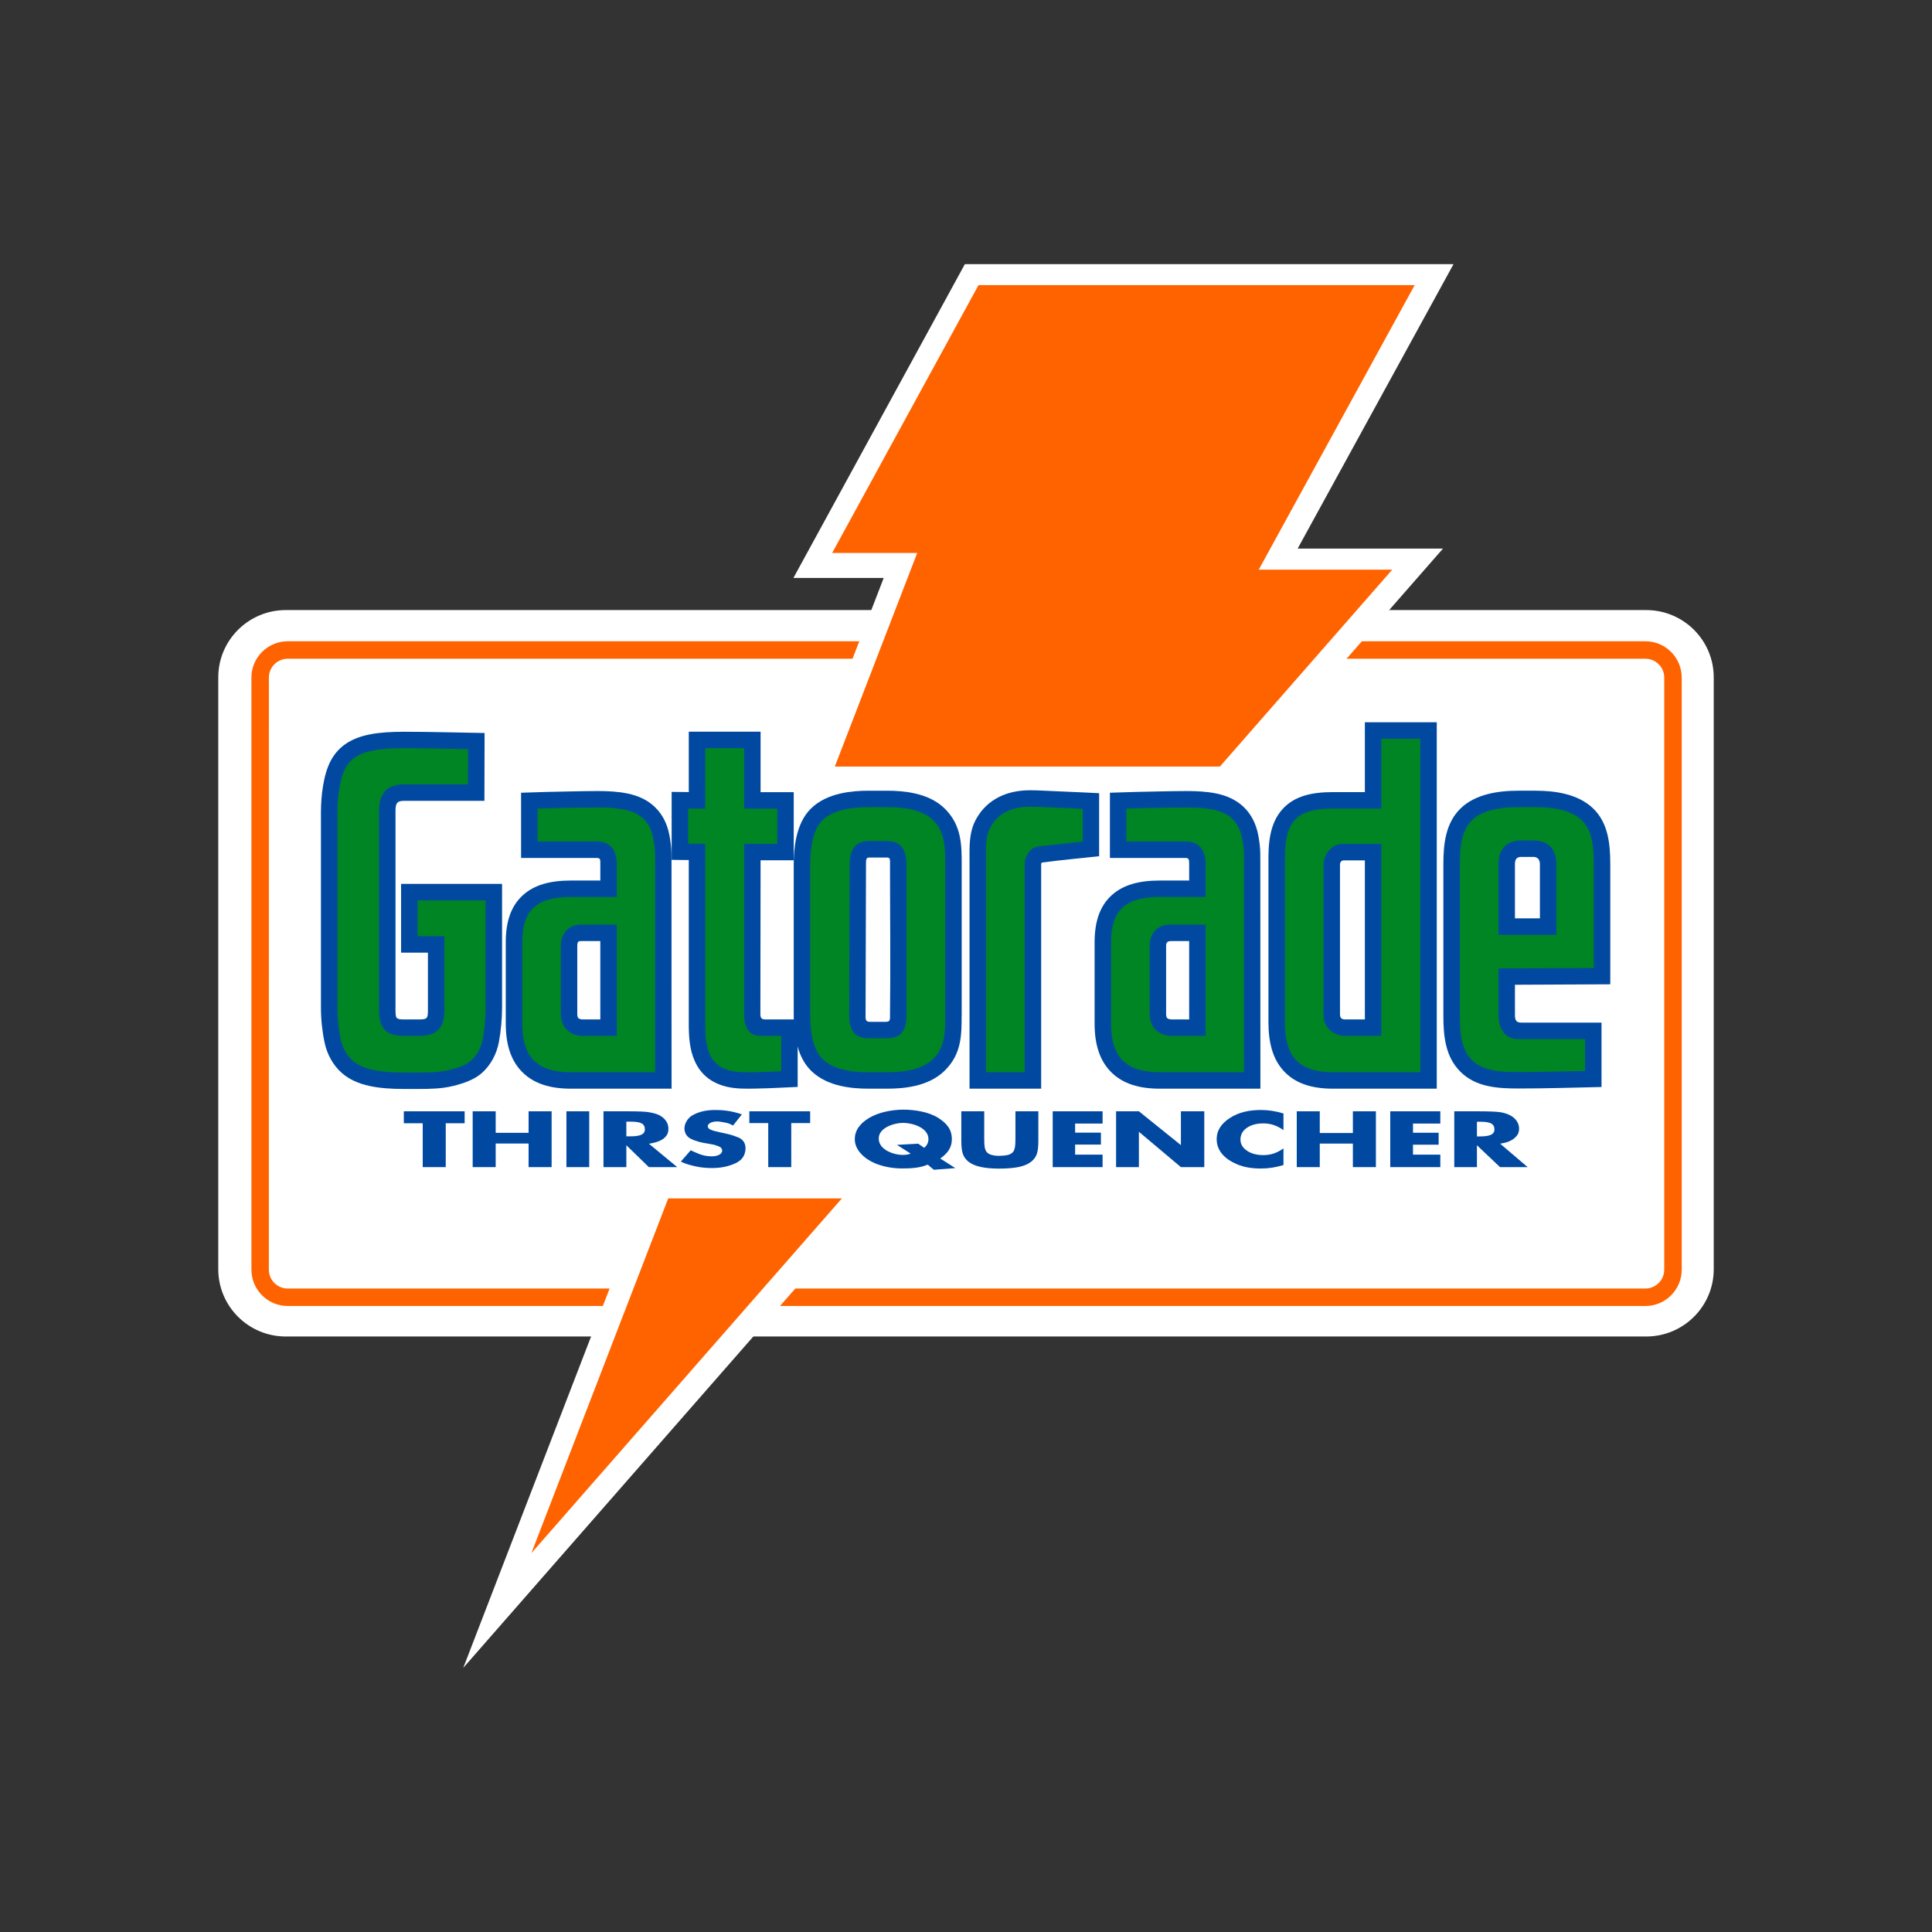 <?xml version="1.0" encoding="UTF-8"?> <svg xmlns="http://www.w3.org/2000/svg" xmlns:xlink="http://www.w3.org/1999/xlink" xmlns:xodm="http://www.corel.com/coreldraw/odm/2003" xml:space="preserve" width="2048px" height="2048px" version="1.1" style="shape-rendering:geometricPrecision; text-rendering:geometricPrecision; image-rendering:optimizeQuality; fill-rule:evenodd; clip-rule:evenodd" viewBox="0 0 2048 2048"><rect x="0" y="0" width="2048" height="2048" fill="#333333" stroke="none"/> <defs> <style type="text/css"> .fil3 {fill:#008524} .fil2 {fill:#0149A0} .fil1 {fill:#FF6300} .fil0 {fill:white} .fil4 {fill:#0149A0;fill-rule:nonzero} </style> </defs> <g id="Слой_x0020_1">  <g id="_2317568470944"> <path class="fil0" d="M302.93 646.7l1442.14 0c19.73,0 37.63,8 50.58,20.9 12.94,12.9 20.98,30.74 20.98,50.4l0 627.45c0,19.66 -8.04,37.5 -20.98,50.4 -12.95,12.9 -30.85,20.9 -50.58,20.9l-1442.14 0c-19.73,0 -37.63,-8 -50.58,-20.9 -12.94,-12.9 -20.98,-30.74 -20.98,-50.4l0 -627.45c0,-19.66 8.04,-37.5 20.98,-50.4 12.95,-12.9 30.85,-20.9 50.58,-20.9z"></path> <path class="fil1" d="M304.99 679.77l1439.22 0c10.6,0 20.23,4.33 27.19,11.29 6.96,6.96 11.29,16.58 11.29,27.17l0 627.72c0,10.59 -4.33,20.21 -11.29,27.17 -6.96,6.97 -16.59,11.29 -27.19,11.29l-1439.22 0c-10.6,0 -20.23,-4.32 -27.19,-11.29 -6.96,-6.96 -11.29,-16.58 -11.29,-27.17l0 -627.72c0,-10.59 4.33,-20.21 11.29,-27.17 6.96,-6.96 16.59,-11.29 27.19,-11.29zm0 18.52l1439.22 0c10.97,0 19.95,8.97 19.95,19.94l0 627.72c0,10.97 -8.98,19.94 -19.95,19.94l-1439.26 0c-10.97,0 -19.95,-8.97 -19.95,-19.94l0.04 -627.72c0,-10.97 8.97,-19.94 19.95,-19.94z"></path> <path class="fil0" d="M1037.26 280l503.53 0 -165.23 301.55 154.04 0 -204.09 233.16 -466.7 0 77.95 -202.06 -95.71 0 181.75 -332.65 14.46 0zm-112.47 992.51l-433.72 495.49 191.14 -495.49 242.58 0z"></path> <path class="fil1" d="M1037.26 302.23l462.35 0 -165.29 301.65 141.49 0 -182.69 208.71 -408.18 0 87.34 -226.42 -90.16 0 155.14 -283.94zm-144.86 968.15l-329.1 375.98 145.04 -375.98 184.06 0z"></path> <path class="fil2" d="M513.5 848.92c-28.4,0 -56.8,0 -85.2,0 -7.44,0 -9.04,2.49 -9.04,10.85 0,70.5 0,141 0,211.5 0,5.12 0.48,7.02 1.5,7.97 1.13,1.05 3.38,1.4 7.74,1.4 5.14,0 10.28,0 15.42,0 4.5,0 6.81,-0.24 8.14,-1.55 1.16,-1.13 1.55,-3.13 1.55,-7.82 0,-20.47 0,-40.94 0,-61.42 -9.49,0 -18.98,0 -28.46,0 0,-24.3 0,-48.61 0,-72.92 35.68,0 71.37,0 107.06,0 0,43.68 0,87.36 0,131.04 0,12.18 -1.17,24.72 -3.38,36.71 -2.27,12.3 -8.54,24.29 -17.93,32.65 -8.47,7.52 -19.9,11.17 -30.7,13.87 -11.6,2.91 -24.62,3.15 -36.55,3.15 -5.15,0 -10.29,0 -15.43,0 -13.72,0 -25.77,-0.88 -36.22,-3.12 -11.94,-2.56 -21.81,-6.95 -29.61,-13.79 -9.46,-8.27 -15.69,-19.94 -18.29,-32.17 -2.58,-12.21 -3.89,-24.83 -3.89,-37.3 0,-68.93 0,-137.86 0,-206.79 0,-16.99 2.47,-39.86 10.36,-54.71 8.81,-16.59 23.52,-24.43 41.57,-28.01 10.3,-2.04 22.5,-2.77 36.36,-2.77 28.35,0.01 56.82,0.91 85.19,1.32 0,23.97 -0.19,47.94 -0.19,71.91z"></path> <path class="fil2" d="M608.23 838.87c8.42,-0.12 16.9,-0.34 25.31,-0.34 10.6,0 21.49,0.49 31.89,2.66 11.76,2.46 21.4,7.14 28.98,14.51 7.71,7.49 12.76,17.19 15.18,29.53 1.23,6.26 2.04,12.8 2.18,19.19 0.06,2.95 0.05,6.2 0.05,9.59 -0.08,80.01 0.07,160.03 0.07,240.04 -35.56,0 -71.12,0 -106.69,0 -21.79,0 -38.67,-5.17 -50.8,-16.84 -12.19,-11.73 -18.27,-28.71 -18.27,-52.14 0,-28.73 0,-57.45 0,-86.18 0,-22.7 5.9,-38.9 18.3,-50.08 11.96,-10.79 28.65,-15.41 50.77,-15.41 10.39,0 20.78,0 31.16,0 0,-5.77 0,-11.54 0,-17.31 0,-4.75 0.23,-6.61 -3.73,-6.61 -26.76,0 -53.51,0 -80.27,0 0,-23.05 0,-46.11 0,-69.16 18.65,-0.65 37.21,-1.16 55.87,-1.45zm3.71 163.67c0,24.15 0,48.29 0,72.44 0,2.04 0.41,3.57 1.19,4.32 0.87,0.84 2.63,1.34 5.31,1.34 5.97,0 11.95,0 17.92,0 0,-27.69 0,-55.37 0,-83.06 -6.98,0 -13.95,0 -20.93,0 -1.12,0 -1.99,0.26 -2.44,0.73 -0.65,0.7 -1.05,2.09 -1.05,4.23z"></path> <path class="fil2" d="M806.25 911.96c0,11.79 -0.21,135.24 -0.21,163.11 0,4.33 1.58,5.57 5.37,5.57 11.39,0 22.78,0 34.16,0 0,23.85 0,47.7 0,71.54 -5.59,0.26 -11.18,0.5 -16.77,0.77 -11.09,0.52 -17.32,0.83 -29.45,1.03 -9.39,0.15 -19.27,0.24 -28.45,-1.89 -18.23,-4.23 -28.69,-14.28 -34.65,-27.82 -5.04,-11.45 -6.12,-24.47 -6.12,-38.06 0,-58.18 0,-116.35 0,-174.52 -6.05,-0.07 -12.11,-0.14 -18.16,-0.21 0,-24.02 0,-48.04 0,-72.06 6.05,0.07 12.11,0.14 18.16,0.21 0,-21.34 0,-42.67 0,-64.01 25.38,0 50.75,0 76.12,0 0,21.38 0,42.76 0,64.14 11.72,0 23.44,0 35.15,0 0,24.07 0,48.13 0,72.2 -11.71,0 -23.43,0 -35.15,0z"></path> <path class="fil2" d="M920.71 838.18c6.55,0 13.1,0 19.65,0 8.98,0 19.46,0.61 29.83,2.99 11.52,2.63 22.63,7.46 31.26,15.95 17.97,17.67 17.98,38.89 17.98,59.08 0,53.53 0.02,107.05 0,160.58 0,0.02 -0.07,-0.02 -0.07,0 -0.02,20.56 0.01,40.82 -18.33,58.52 -8.68,8.38 -19.6,13.15 -30.98,15.78 -10.23,2.36 -20.58,2.97 -29.69,2.97 -6.55,0 -13.1,0 -19.65,0 -9.11,0 -19.46,-0.61 -29.69,-2.97 -11.39,-2.63 -22.3,-7.41 -30.98,-15.78 -8.48,-8.18 -13.24,-19.27 -15.81,-30.77 -2.28,-10.2 -2.85,-20.39 -2.85,-28.71 0,-53.11 0,-106.23 0,-159.35 0,-8.32 0.55,-18.57 2.73,-28.59 2.5,-11.45 7.17,-22.56 15.51,-30.76 8.63,-8.48 19.74,-13.31 31.26,-15.95 10.37,-2.38 20.86,-2.99 29.83,-2.99zm1.93 245c5.26,0 10.52,0 15.78,0 4.12,0 5.11,-0.8 5.03,-5.52 -0.01,-0.69 -0.02,-1.46 -0.01,-2.32 0.67,-52.95 0,-105.91 0,-158.87 0,-4.39 0.54,-7.42 -2.95,-7.42 -6.69,0 -12.76,0 -19.46,0 -3.24,0 -3.02,3.26 -3.03,7.42 -0.23,52.95 -0.35,105.91 -0.46,158.87 0,0.64 -0.02,1.23 -0.03,1.77 -0.17,5.41 1.59,6.07 5.13,6.07z"></path> <path class="fil2" d="M1027.73 906.27c0,-13.99 0.29,-26.33 7.49,-38.88 5.59,-9.76 13.45,-17.37 23.69,-22.52 9.32,-4.68 20.29,-7.16 32.98,-7.16 7.48,0 15.17,0.5 22.68,0.8 12.57,0.51 19.99,0.81 33.91,1.5 5.55,0.27 11.1,0.54 16.65,0.81 0,22.27 0,44.53 0,66.79 -19.89,2.21 -39.85,3.97 -59.69,6.61 -1.25,0.17 -1.77,0.47 -1.77,1.94 0,79.29 0,158.59 0,237.89 -25.31,0 -50.62,0 -75.94,0 0,-82.59 0,-165.19 0,-247.78z"></path> <path class="fil2" d="M1232.43 838.87c8.42,-0.13 16.9,-0.34 25.31,-0.34 10.6,0 21.48,0.49 31.88,2.66 11.76,2.46 21.4,7.14 28.99,14.51 7.71,7.49 12.76,17.2 15.18,29.53 1.22,6.27 2.03,12.8 2.17,19.19 0.09,4.04 -0.05,8.11 0.05,12.14 0,79 0.07,158.35 0.07,237.49 -35.56,0 -71.12,0 -106.68,0 -21.8,0 -38.67,-5.17 -50.8,-16.84 -12.19,-11.73 -18.27,-28.71 -18.27,-52.14 0,-28.73 0,-57.45 0,-86.18 0,-22.7 5.9,-38.9 18.3,-50.08 11.95,-10.79 28.65,-15.41 50.77,-15.41 10.39,0 20.77,0 31.16,0 0,-5.77 0,-11.54 0,-17.31 0,-4.75 -0.17,-6.61 -3.74,-6.61 -26.75,0 -53.51,0 -80.26,0 0,-23.05 0,-46.11 0,-69.16 18.64,-0.65 37.21,-1.16 55.87,-1.45zm3.7 163.67c0,24.15 0,48.29 0,72.44 0,2.04 0.42,3.57 1.19,4.32 0.87,0.84 2.63,1.34 5.31,1.34 5.98,0 11.95,0 17.93,0 0,-27.69 0,-55.37 0,-83.06 -6.29,0 -12.58,0 -18.86,0 -3.77,0 -5.57,1.11 -5.57,4.96z"></path> <path class="fil2" d="M1344.6 1083.54c0,-58.22 0,-116.44 0,-174.66 0,-24.19 4.78,-40.99 16.4,-52.73 11.67,-11.79 28.27,-16.49 51.91,-16.49 11.3,0 22.6,0 33.9,0 0,-24.67 0,-49.34 0,-74.01 25.4,0 50.81,0 76.22,0 0,129.46 0,258.93 0,388.4 -36.7,0 -73.41,0 -110.12,0 -24.19,0 -41.1,-6.49 -52.54,-19.23 -11.19,-12.45 -15.77,-29.53 -15.77,-51.28zm102.21 -2.9c0,-56.2 0,-112.41 0,-168.61 -8.03,0 -14.04,0 -22.06,0 -3.1,0 -4.3,2.06 -4.3,4.72 0,53.38 0,105.07 0,158.45 0,3.81 1.68,5.44 5.48,5.44 6.96,0 13.92,0 20.88,0z"></path> <path class="fil2" d="M1609.64 838.17c6,0 12,0 18.01,0 21.23,0 45.22,3.52 61.15,18.81 16.07,15.42 18.16,38.04 18.16,59.12 0,42.43 0,84.87 0,127.3 -33.69,0.17 -67.37,0.33 -101.06,0.49 0,10.63 0,21.26 0,31.89 0,6.47 1.83,8.25 7.22,8.25 29.34,0 55.2,0 84.55,0 0,22.75 0,45.49 0,68.24 -29.31,0.64 -58.74,1.58 -88.03,1.58 -22.13,0 -45.47,-1.34 -61.97,-18.19 -15.8,-16.11 -17.64,-38.03 -17.64,-59.39 0,-53.39 0,-106.78 0,-160.17 0,-21.09 2.24,-43.49 18.13,-59.03 15.78,-15.43 40.28,-18.9 61.48,-18.9zm-3.74 77.93c0,19.12 0,38.25 0,57.37 8.82,0 17.64,0 26.46,0 0,-19.12 0,-38.25 0,-57.37 0,-5.65 -3.18,-7.74 -7.03,-7.74 -4.17,0 -8.34,0 -12.51,0 -4.82,0 -6.92,2.1 -6.92,7.74z"></path> <path class="fil3" d="M496.23 794.16c0,13.19 -0.19,24.1 -0.19,37.3 -23.91,0 -43.83,0 -67.74,0 -14.49,0 -26.51,6.15 -26.51,28.31 0,70.5 0,141 0,211.5 0,21.02 9.77,26.84 26.71,26.84 5.14,0 10.28,0 15.42,0 17.79,0 27.16,-7.1 27.16,-26.84 0,-26.29 0,-52.59 0,-78.88 -9.49,0 -18.98,0 -28.47,0 0,-12.66 0,-25.33 0,-37.99 24.05,0 48.09,0 72.13,0 0,37.86 0,75.71 0,113.57 0,13.18 -1.36,24.46 -3.04,33.57 -1.81,9.8 -6.72,17.7 -12.4,22.75 -5.53,4.92 -13.92,7.63 -23.33,9.99 -8.88,2.23 -19.84,2.61 -32.32,2.61 -5.14,0 -10.29,0 -15.43,0 -25.28,0 -43.54,-3.06 -54.37,-12.54 -5.79,-5.07 -10.61,-12.88 -12.69,-22.7 -1.95,-9.23 -3.48,-20.47 -3.48,-33.68 0,-68.93 0,-137.86 0,-206.79 0,-13.21 1.51,-24 3.6,-33.33 2.22,-9.91 6.24,-17.58 12.03,-22.65 10.83,-9.48 29.91,-12.11 55.19,-12.11 23.78,0 43.9,0.72 67.73,1.07z"></path> <path class="fil3" d="M569.83 857.13c12.99,-0.46 26.04,-0.66 39.04,-0.87 10.94,-0.17 19.17,-0.26 24.67,-0.26 11.04,0 20.4,0.59 28.34,2.25 17.01,3.55 27.16,12.84 30.59,30.32 0.95,4.86 1.76,10.17 1.9,16.19 0.08,3.7 0.05,7.63 0.05,11.8 0,73.32 0,146.7 0,220.02 -24.15,0 -48.24,0 -72.31,0 -5.63,0 -11.27,0 -16.91,0 -34.46,0 -51.6,-14.63 -51.6,-51.51 0,-28.72 0,-57.45 0,-86.18 0,-34.94 16.12,-48.03 51.6,-48.03 16.21,0 32.42,0 48.63,0 0,-10.24 0,-24.53 0,-34.77 0,-12.66 -4.96,-24.08 -21.2,-24.08 -20.94,0 -41.87,0 -62.8,0 0,-11.63 0,-23.25 0,-34.88zm24.64 145.41c0,23.53 0,48.95 0,72.44 0,13.18 8.58,23.13 23.97,23.13 11.8,0 23.59,0 35.39,0 0,-38.12 0,-79.87 0,-117.99 -12.8,0 -25.6,0 -38.4,0 -11.38,0 -20.96,8.14 -20.96,22.42z"></path> <path class="fil3" d="M823.94 894.49c-11.32,0 -23.83,0 -35.15,0 0,58.79 0,119.29 0,178.29 0,6.62 -0.51,25.33 17.27,25.33 7.35,0 14.7,0 22.05,0 0,12.96 0,24.47 0,37.44 -11.35,0.54 -17.68,0.85 -29.04,1.03 -9.54,0.15 -17.59,0.08 -24.28,-1.47 -23.94,-5.56 -27.19,-25.79 -27.19,-48.9 0,-63.26 0,-128.47 0,-191.72 -6.06,-0.07 -12.11,-0.14 -18.17,-0.21 0,-13.07 0,-24.19 0,-37.26 6.06,0.07 12.11,0.14 18.17,0.21 0,-21.38 0,-42.76 0,-64.14 14.13,0 27.06,0 41.19,0 0,21.38 0,42.76 0,64.14 11.32,0 23.83,0 35.15,0 0,13.07 0,24.19 0,37.26z"></path> <path class="fil3" d="M920.71 855.65c6.55,0 13.1,0 19.65,0 16.03,0 36.85,2.06 48.88,13.89 12.79,12.57 12.72,30.2 12.72,46.93 0,53.12 0,106.24 0,159.35 0,17.16 0.25,34.13 -13.01,46.92 -12.24,11.81 -32.33,13.84 -48.59,13.84 -6.55,0 -13.1,0 -19.65,0 -16.26,0 -36.36,-2.03 -48.59,-13.84 -11.37,-10.97 -13.28,-31.97 -13.28,-46.92 0,-53.11 0,-106.23 0,-159.35 0,-14.76 1.88,-36.01 13,-46.93 12.02,-11.83 32.85,-13.89 48.87,-13.89zm0 245c6.55,0 13.1,0 19.65,0 16.61,0 20.54,-10.24 20.54,-25.31 0,-52.96 0,-105.91 0,-158.87 0,-13.51 -4.45,-24.89 -20.09,-24.89 -6.7,0 -13.4,0 -20.1,0 -15.6,0 -20.11,11.36 -20.11,24.89 -0.16,52.95 -0.35,105.91 -0.46,158.87 -0.03,15.1 4.02,25.31 20.57,25.31z"></path> <path class="fil3" d="M1045.2 906.27c0,-12.46 0,-21.21 5.16,-30.21 7.67,-13.37 21.3,-20.88 41.53,-20.88 4.67,0 9.55,0.23 14.19,0.42 17.38,0.7 24.18,0.95 41.59,1.8 0,11.64 0,22.97 0,34.61 -15.92,1.77 -30.35,3.37 -46.31,5.15 -10.33,1.15 -15.15,11.33 -15.15,18.99 0,73.76 0,146.67 0,220.43 -14.66,0 -26.35,0 -41.01,0 0,-76.32 0,-153.98 0,-230.31z"></path> <path class="fil3" d="M1194.02 857.13c13,-0.46 26.04,-0.66 39.04,-0.87 10.95,-0.17 19.18,-0.26 24.68,-0.26 11.03,0 20.39,0.59 28.34,2.25 17,3.55 27.15,12.84 30.58,30.32 0.95,4.86 1.77,10.17 1.9,16.19 0.09,3.7 0.06,7.63 0.06,11.8 0,73.32 0,146.7 0,220.02 -24.16,0 -48.25,0 -72.31,0 -5.64,0 -11.27,0 -16.91,0 -34.47,0 -51.6,-14.63 -51.6,-51.51 0,-28.72 0,-57.45 0,-86.18 0,-34.94 16.12,-48.03 51.6,-48.03 16.21,0 32.42,0 48.62,0 0,-10.24 0,-24.53 0,-34.77 0,-12.66 -4.96,-24.08 -21.2,-24.08 -20.93,0 -41.86,0 -62.8,0 0,-11.63 0,-23.25 0,-34.88zm24.65 145.41c0,23.53 0,48.95 0,72.44 0,13.18 8.57,23.13 23.96,23.13 11.8,0 23.6,0 35.39,0 0,-38.12 0,-79.87 0,-117.99 -12.8,0 -25.59,0 -38.39,0 -11.38,0 -20.96,8.14 -20.96,22.42z"></path> <path class="fil3" d="M1362.07 1083.53c0,-58.21 0,-116.43 0,-174.65 0,-38.87 13.14,-51.75 50.84,-51.75 16.78,0 34.59,0 51.36,0 0,-26.3 0,-47.71 0,-74.02 14.11,0 27.19,0 41.29,0 0,119.36 0,234.11 0,353.47 -30.71,0 -61.9,0 -92.65,0 -37.75,0 -50.84,-18.12 -50.84,-53.05zm102.2 14.58c0,-66.8 0,-136.76 0,-203.55 -13.51,0 -27.84,0 -41.53,0 -10.91,0 -19.76,11.48 -19.76,21.87 0,54.1 0,106.06 0,160.16 0,12.24 10.11,21.52 22.95,21.52 13.92,0 24.57,0 38.34,0z"></path> <path class="fil3" d="M1609.64 855.63c6,0 12,0 18.01,0 16.18,0 36.82,2.15 49.07,13.9 9.72,9.33 12.77,23.47 12.77,46.57 0,35.63 0,74.35 0,109.99 -34.17,0.16 -66.89,0.33 -101.06,0.49 0,17.43 0,31.77 0,49.2 0,13.22 5.64,25.72 21.21,25.72 23.68,0 46.88,0 70.56,0 0,12.82 0,20.92 0,33.74 -23.48,0.5 -47.08,1.15 -70.56,1.15 -16.53,0 -37.07,-0.19 -49.56,-12.94 -11.56,-11.8 -12.58,-29.63 -12.58,-47.18 0,-53.39 0,-106.78 0,-160.17 0,-23.07 3.26,-37.21 12.81,-46.54 12.13,-11.87 33.19,-13.93 49.33,-13.93zm-21.21 60.47c0,22.29 0,52.55 0,74.84 19.75,0 41.65,0 61.39,0 0,-22.29 0,-52.55 0,-74.84 0,-18.41 -11.07,-25.21 -24.49,-25.21 -4.17,0 -8.34,0 -12.51,0 -15.67,0 -24.39,9.09 -24.39,25.21z"></path> <polygon class="fil4" points="448.1,1237.2 448.1,1190.7 428.07,1190.7 428.07,1178.03 492.54,1178.03 492.54,1190.7 472.51,1190.7 472.51,1237.2 "></polygon> <polygon class="fil4" points="501.05,1237.2 501.05,1178.03 525.45,1178.03 525.45,1200.83 560.33,1200.83 560.33,1178.03 584.74,1178.03 584.74,1237.2 560.33,1237.2 560.33,1212.19 525.45,1212.19 525.45,1237.2 "></polygon> <polygon class="fil4" points="600.43,1237.2 600.43,1178.03 624.6,1178.03 624.6,1237.2 "></polygon> <path class="fil4" d="M639.72 1237.2l0 -59.17 26.86 0c9.97,0 16.94,0.31 20.86,0.91 3.93,0.61 8.23,1.62 11.09,3.05 3.21,1.61 5.69,3.68 7.42,6.18 1.74,2.51 2.59,5.27 2.59,8.29 0,4.58 -1.42,7.37 -4.82,10.23 -3.42,2.87 -9.29,4.77 -15.82,5.71l29.98 24.8 -30.07 0 -23.86 -23.17 0 23.17 -24.23 0zm24.23 -32.64l4.51 0c5.26,0 9.1,-0.6 11.52,-1.78 2.41,-1.19 3.63,-3.05 3.63,-5.57 0,-2.97 -1.13,-5.08 -3.38,-6.33 -2.27,-1.26 -6.05,-1.88 -11.39,-1.88l-4.89 0 0 15.56z"></path> <path class="fil4" d="M732.14 1219.37c4.12,1.67 8.08,3.83 12.36,5.01 3.48,0.96 7.13,1.46 10.73,1.37 2.57,-0.07 5.24,-0.6 7.49,-1.84 1.39,-0.77 2.71,-2.26 2.83,-3.85 0.12,-1.57 -0.84,-3.42 -2.22,-4.16 -3.68,-1.97 -7.9,-2.82 -12.01,-3.45 -7.09,-1.07 -13.26,-2.39 -19.13,-5.36 -5.01,-2.54 -6.92,-7.31 -6.61,-11.81 0.36,-5.12 3.88,-10.4 8.33,-12.94 7.23,-4.13 15.27,-5.72 24.33,-5.71 7.05,0 16.65,0.63 28.19,4.66l-9.35 11.79c-2.81,-1.49 -5.41,-2.69 -8.41,-3.1 -2.88,-0.4 -5.74,-1.25 -8.64,-1.19 -2.39,0.05 -4.9,0.41 -7.03,1.5 -1.32,0.66 -2.64,2 -2.74,3.47 -0.09,1.35 1.07,2.76 2.28,3.37 3.23,1.6 6.65,2.29 10.27,3.07 6.71,1.46 12.3,2.42 19.93,5.56 2.36,0.98 4.57,2.71 5.89,4.9 1.34,2.24 1.84,5.06 1.64,7.66 -0.55,7.56 -4.63,11.98 -10.55,14.73 -6.63,3.09 -14.56,5.14 -24.95,5.14 -6.24,0 -12.14,-0.59 -17.31,-1.78 -5.17,-1.19 -10.43,-2.38 -15.77,-5.04l10.45 -12z"></path> <polygon class="fil4" points="814.36,1237.2 814.36,1190.52 794.33,1190.52 794.33,1178.03 858.79,1178.03 858.79,1190.52 838.76,1190.52 838.76,1237.2 "></polygon> <path class="fil4" d="M973.37 1212.36l6.26 4.36c2.92,-2.28 4.57,-5.56 4.57,-9.19 0,-11.97 -16.59,-17.23 -26.87,-17.23 -9.71,0 -25.83,5.19 -25.83,16.51 0,5.06 2.61,8.98 7.32,12.17 6.66,4.51 18.71,7.07 26.5,3.87l-14.56 -9.25 22.61 -1.24zm39.31 25.87l-22.79 1.78 -6.49 -5.47c-8.46,3.65 -18.06,4.07 -27.18,4.07 -9.5,0 -19.97,-1.79 -28.69,-5.47 -10.52,-4.45 -21.4,-13.54 -21.4,-25.48 0,-10.01 6.12,-16.98 14.51,-22.19 10.32,-6.42 24.96,-9.22 37.11,-9.2 11.85,0.01 26.96,2.38 36.97,8.83 8.78,5.67 14.29,11.88 14.29,22.56 0,9.29 -4.92,15.19 -12.32,20.4l15.99 10.17z"></path> <path class="fil4" d="M1019.03 1178.03l24.29 0 0 28.79c0,4.22 0.16,7.27 0.48,9.1 0.76,4.22 2.36,6.65 6.55,8.1 2.94,1 6.23,1.23 9.32,1.18 3.27,-0.06 7.56,-0.45 9.69,-1.18 2.29,-0.79 3.94,-1.96 4.9,-3.46 0.79,-1.24 1.34,-2.79 1.67,-4.64 0.32,-1.83 0.48,-4.88 0.48,-9.1l0 -28.79 24.28 0 0 31.29c0,6.49 -0.58,11.28 -1.77,14.37 -1.19,3.07 -3.18,5.7 -5.99,7.9 -3.05,2.38 -7.24,4.19 -12.58,5.39 -5.34,1.2 -13.61,1.8 -21.23,1.8 -7.67,0 -14.39,-0.6 -19.71,-1.8 -5.31,-1.2 -9.53,-3 -12.62,-5.39 -2.77,-2.19 -4.75,-4.83 -5.96,-7.9 -1.19,-3.09 -1.8,-7.88 -1.8,-14.37l0 -31.29z"></path> <polygon class="fil4" points="1115.9,1237.2 1115.9,1178.03 1168.8,1178.03 1168.8,1191.03 1139.68,1191.03 1139.68,1200.65 1167.02,1200.65 1167.02,1213.31 1139.68,1213.31 1139.68,1223.96 1168.8,1223.96 1168.8,1237.2 "></polygon> <polygon class="fil4" points="1183.09,1237.2 1183.09,1178.03 1207.28,1178.03 1251.81,1213.87 1251.81,1178.03 1276.6,1178.03 1276.6,1237.2 1251.81,1237.2 1207.28,1199.74 1207.28,1237.2 "></polygon> <path class="fil4" d="M1360.53 1180.35l0 17.63c-6.5,-4.64 -13.19,-7.12 -21.31,-7.12 -7.24,0 -13.09,1.59 -17.57,4.74 -4.48,3.16 -6.72,7.29 -6.72,12.38 0,4.74 2.28,8.67 6.85,11.79 4.56,3.13 10.37,4.69 17.44,4.69 8.16,0 14.79,-2.44 21.31,-7.12l0 17.63c-7.81,2.44 -15.69,3.72 -23.9,3.72 -8.78,0 -17.64,-1.13 -25.71,-4.64 -11.49,-4.95 -21.18,-13.37 -21.18,-26.39 0,-9.96 5.56,-17.03 13.8,-22.43 9.79,-6.46 21.41,-8.6 33.09,-8.6 8.22,0 16.09,1.29 23.9,3.72z"></path> <polygon class="fil4" points="1374.61,1237.2 1374.61,1178.03 1399.01,1178.03 1399.01,1201.04 1434.1,1201.04 1434.1,1178.03 1458.51,1178.03 1458.51,1237.2 1434.1,1237.2 1434.1,1212.25 1399.01,1212.25 1399.01,1237.2 "></polygon> <polygon class="fil4" points="1473.72,1237.2 1473.72,1178.03 1526.8,1178.03 1526.8,1191.03 1497.84,1191.03 1497.84,1200.75 1525.02,1200.75 1525.02,1213.42 1497.84,1213.42 1497.84,1223.96 1526.8,1223.96 1526.8,1237.2 "></polygon> <path class="fil4" d="M1541.6 1237.2l0 -59.17 25.54 0c9.97,0 19.02,0.31 22.95,0.91 3.92,0.61 7.32,1.62 10.18,3.05 3.21,1.61 5.7,3.68 7.42,6.18 1.74,2.51 2.59,5.27 2.59,8.29 0,4.58 -1.71,7.33 -5.11,10.19 -3.42,2.88 -8.39,4.78 -14.92,5.71l29.11 24.84 -29.27 0 -24.48 -23.17 0 23.17 -24.01 0zm24.01 -32.55l3.4 0c5.26,0 9.1,-0.59 11.52,-1.78 2.42,-1.18 3.63,-3.05 3.63,-5.57 0,-2.97 -1.13,-5.08 -3.38,-6.33 -2.27,-1.26 -6.05,-1.88 -11.39,-1.88l-3.78 0 0 15.56z"></path> </g> </g> </svg> 